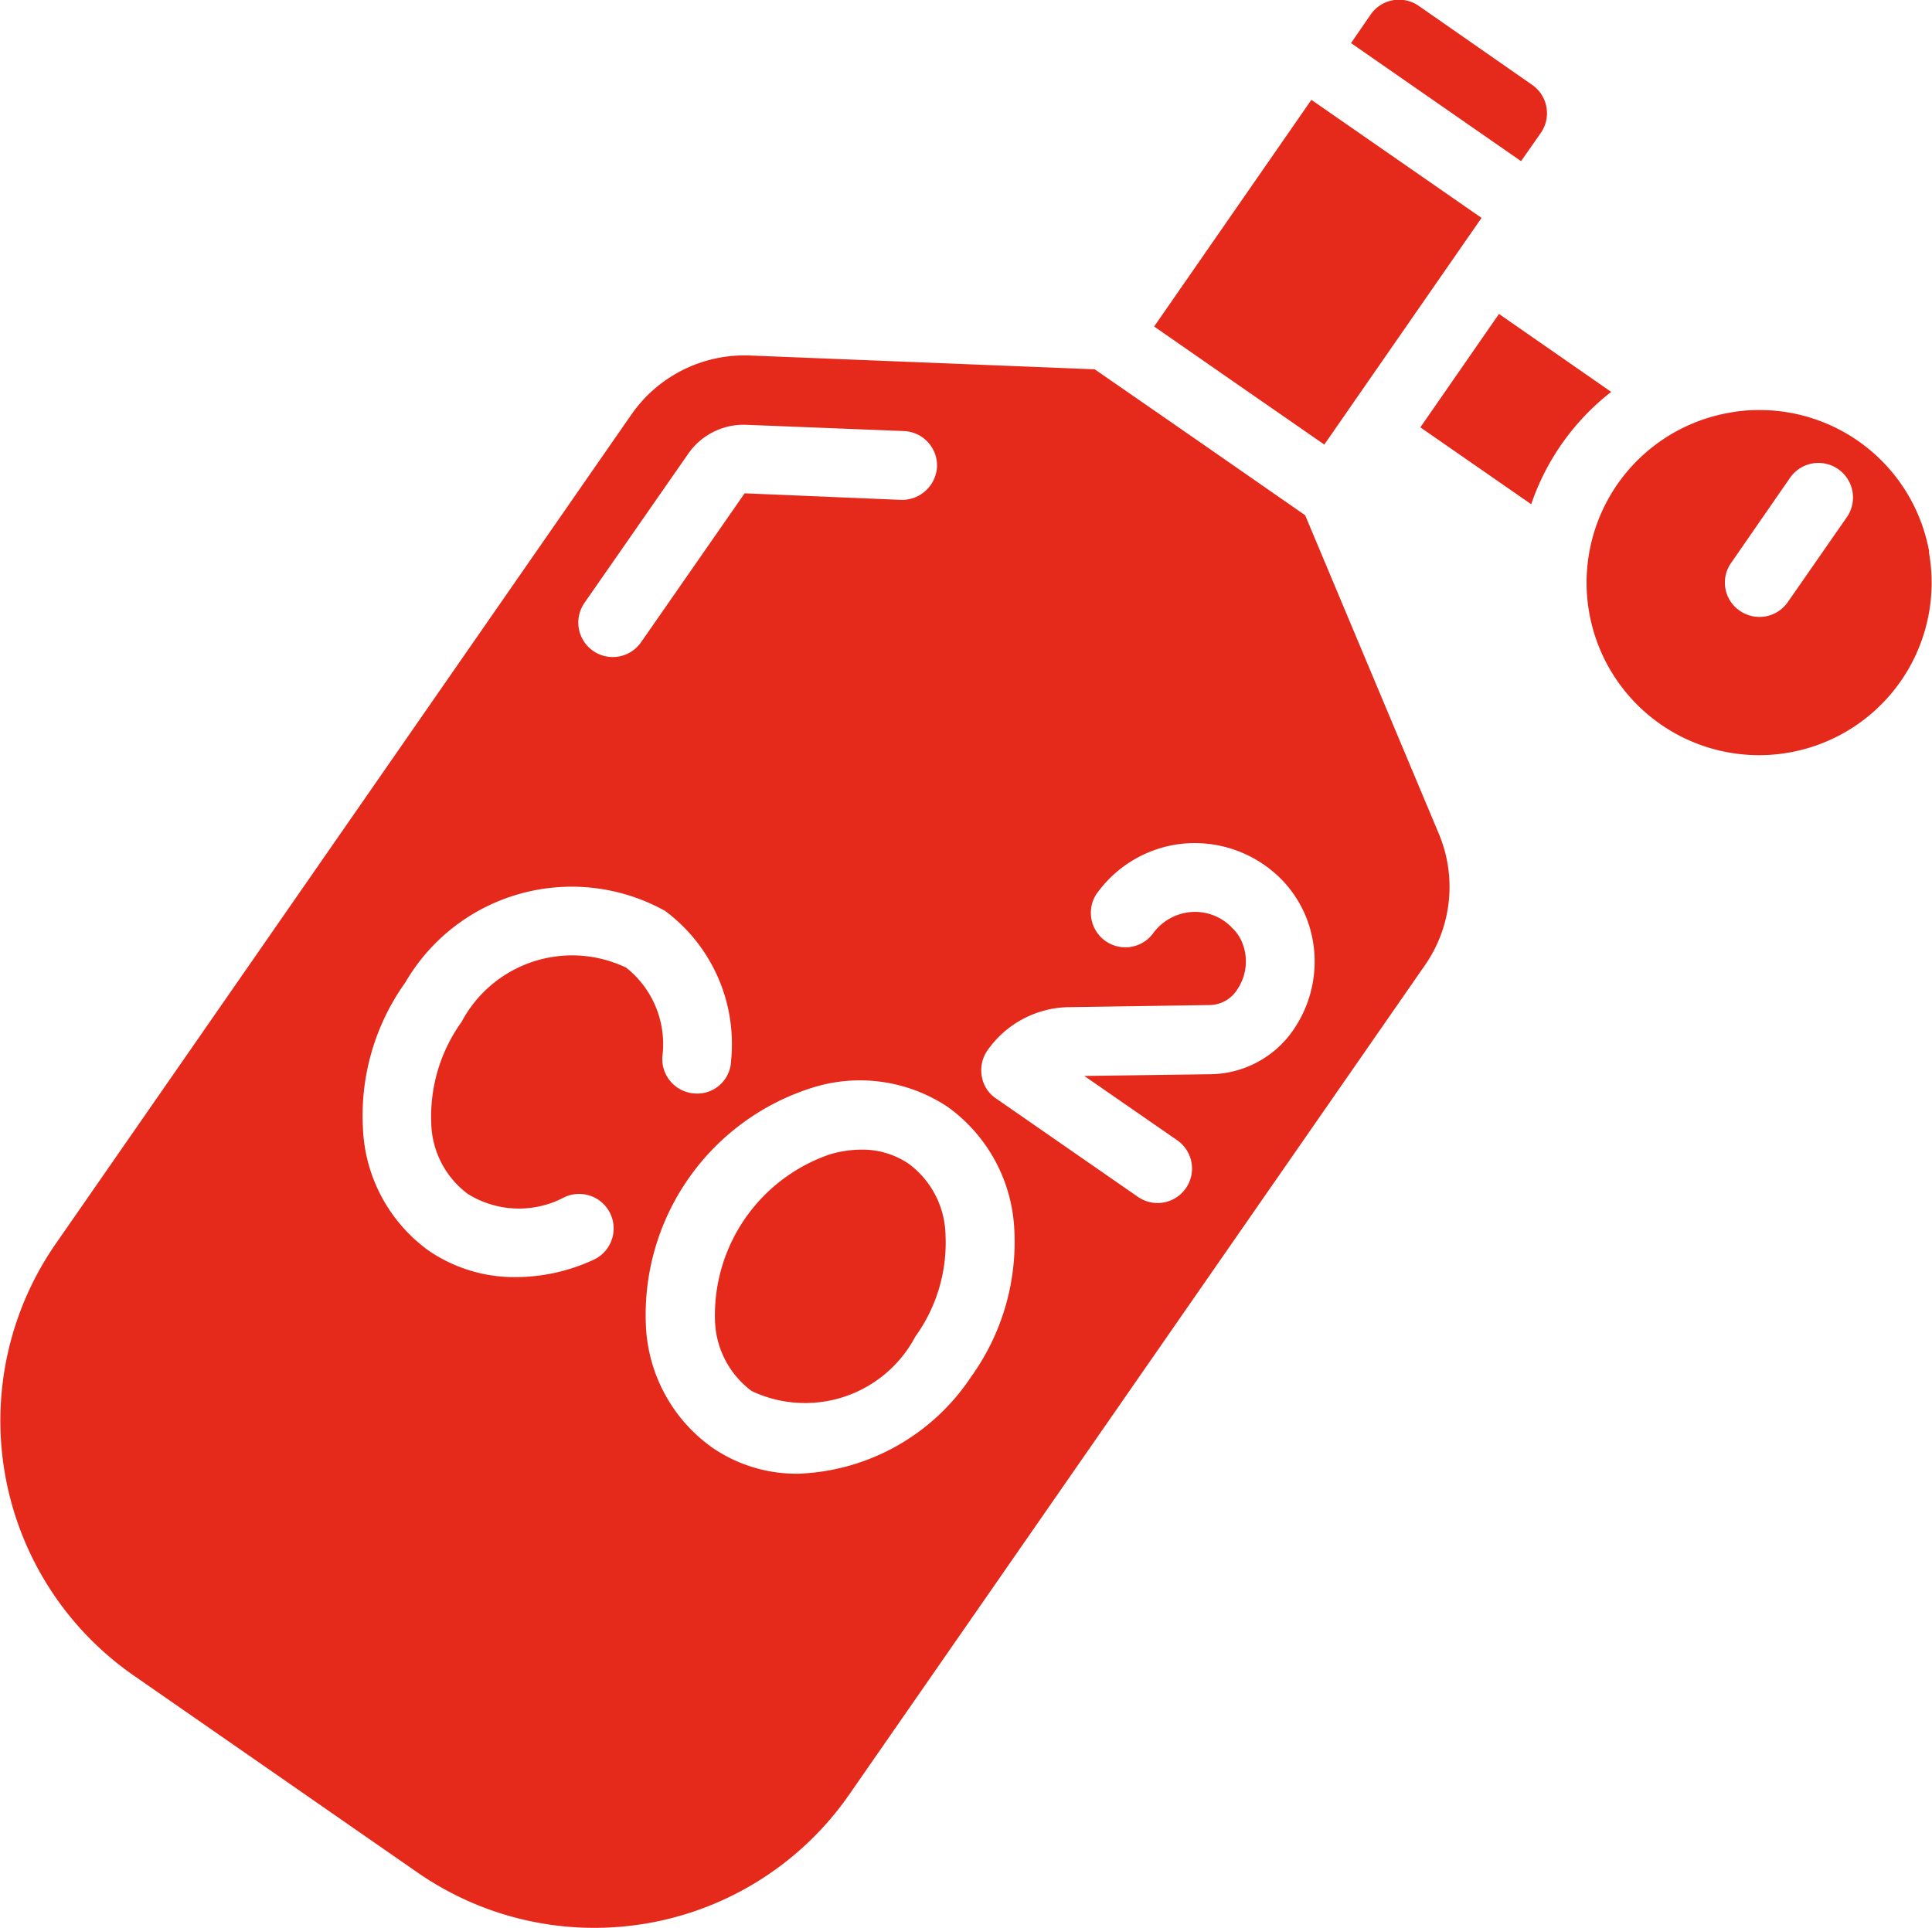 <svg id="carbon-dioxide" xmlns="http://www.w3.org/2000/svg" width="27.033" height="26.978" viewBox="0 0 27.033 26.978">
  <g id="Page-1_7_" transform="translate(0 0)">
    <g id="_x30_08---Carbon-Dioxide-Cannister">
      <path id="Shape_39_" d="M309.281,31.808l2.2-3.172L309.1,26.984l-2.2,3.172,1.189.826Z" transform="translate(-290.751 -25.587)" fill="#e5291b"/>
      <path id="Shape_38_" d="M192.02,305.312a2.378,2.378,0,0,0-1.6,2.308,1.276,1.276,0,0,0,.512,1,1.744,1.744,0,0,0,2.291-.76,2.242,2.242,0,0,0,.423-1.417,1.275,1.275,0,0,0-.512-1,1.155,1.155,0,0,0-.667-.2A1.56,1.56,0,0,0,192.02,305.312Z" transform="translate(-180.416 -289.156)" fill="#e5291b"/>
      <path id="Shape_37_" d="M21.13,101.406l-1.868-4.451L17.79,95.932l-1.472-1.019L11.5,94.72a1.928,1.928,0,0,0-1.665.825l-8.052,11.6a4.341,4.341,0,0,0,1.091,6.048l3.963,2.751a4.341,4.341,0,0,0,6.048-1.091l8.052-11.6A1.919,1.919,0,0,0,21.13,101.406ZM9.178,98.181,10.626,96.1a.944.944,0,0,1,.83-.41l2.192.087a.483.483,0,0,1,.463.5.491.491,0,0,1-.5.463l-2.192-.092L9.97,98.732a.482.482,0,1,1-.792-.55Zm.574,5.1a1.751,1.751,0,0,0-2.293.763,2.269,2.269,0,0,0-.425,1.414,1.273,1.273,0,0,0,.512.994,1.352,1.352,0,0,0,1.347.048.483.483,0,1,1,.4.879,2.607,2.607,0,0,1-1.072.237A2.127,2.127,0,0,1,7,107.247a2.225,2.225,0,0,1-.922-1.723,3.2,3.2,0,0,1,.594-2.032,2.691,2.691,0,0,1,3.635-1,2.321,2.321,0,0,1,.922,2.1.473.473,0,0,1-.512.454.483.483,0,0,1-.449-.517A1.365,1.365,0,0,0,9.753,103.279Zm4.846,5.715a3.035,3.035,0,0,1-2.428,1.371A2.079,2.079,0,0,1,10.964,110a2.208,2.208,0,0,1-.927-1.723,3.331,3.331,0,0,1,2.293-3.3,2.216,2.216,0,0,1,1.936.261,2.244,2.244,0,0,1,.927,1.723A3.229,3.229,0,0,1,14.6,108.994Zm4.523-4.875a1.429,1.429,0,0,1-1.192.656l-1.757.024,1.3.9a.482.482,0,1,1-.55.792l-1.984-1.376a.46.46,0,0,1-.2-.309.483.483,0,0,1,.077-.362,1.417,1.417,0,0,1,1.163-.608l1.94-.029a.465.465,0,0,0,.4-.227.7.7,0,0,0,.063-.647.575.575,0,0,0-.135-.2.712.712,0,0,0-.584-.227.728.728,0,0,0-.536.309.483.483,0,0,1-.792-.55,1.69,1.69,0,0,1,1.245-.719,1.708,1.708,0,0,1,1.361.512,1.641,1.641,0,0,1,.333.512A1.682,1.682,0,0,1,19.122,104.119Z" transform="translate(-1 -89.745)" fill="#e5291b"/>
      <path id="Shape_36_" d="M426.375,111.179a2.411,2.411,0,0,0-2.37-1.984,2.206,2.206,0,0,0-.435.039,2.414,2.414,0,1,0,2.8,1.945Zm-1.154-.483-.825,1.187a.483.483,0,0,1-.671.121.477.477,0,0,1-.121-.671l.825-1.192a.483.483,0,0,1,.792.555Z" transform="translate(-399.381 -103.457)" fill="#e5291b"/>
      <path id="Shape_35_" d="M361.7,2.377a.483.483,0,0,0-.121-.671L359.991.6a.483.483,0,0,0-.672.121l-.275.4,2.379,1.652Z" transform="translate(-340.14 -0.518)" fill="#e5291b"/>
      <path id="Shape_34_" d="M377.43,85.285l1.551,1.076a3.366,3.366,0,0,1,1.119-1.572l-1.57-1.091Z" transform="translate(-357.556 -79.305)" fill="#e5291b"/>
    </g>
  </g>
</svg>
